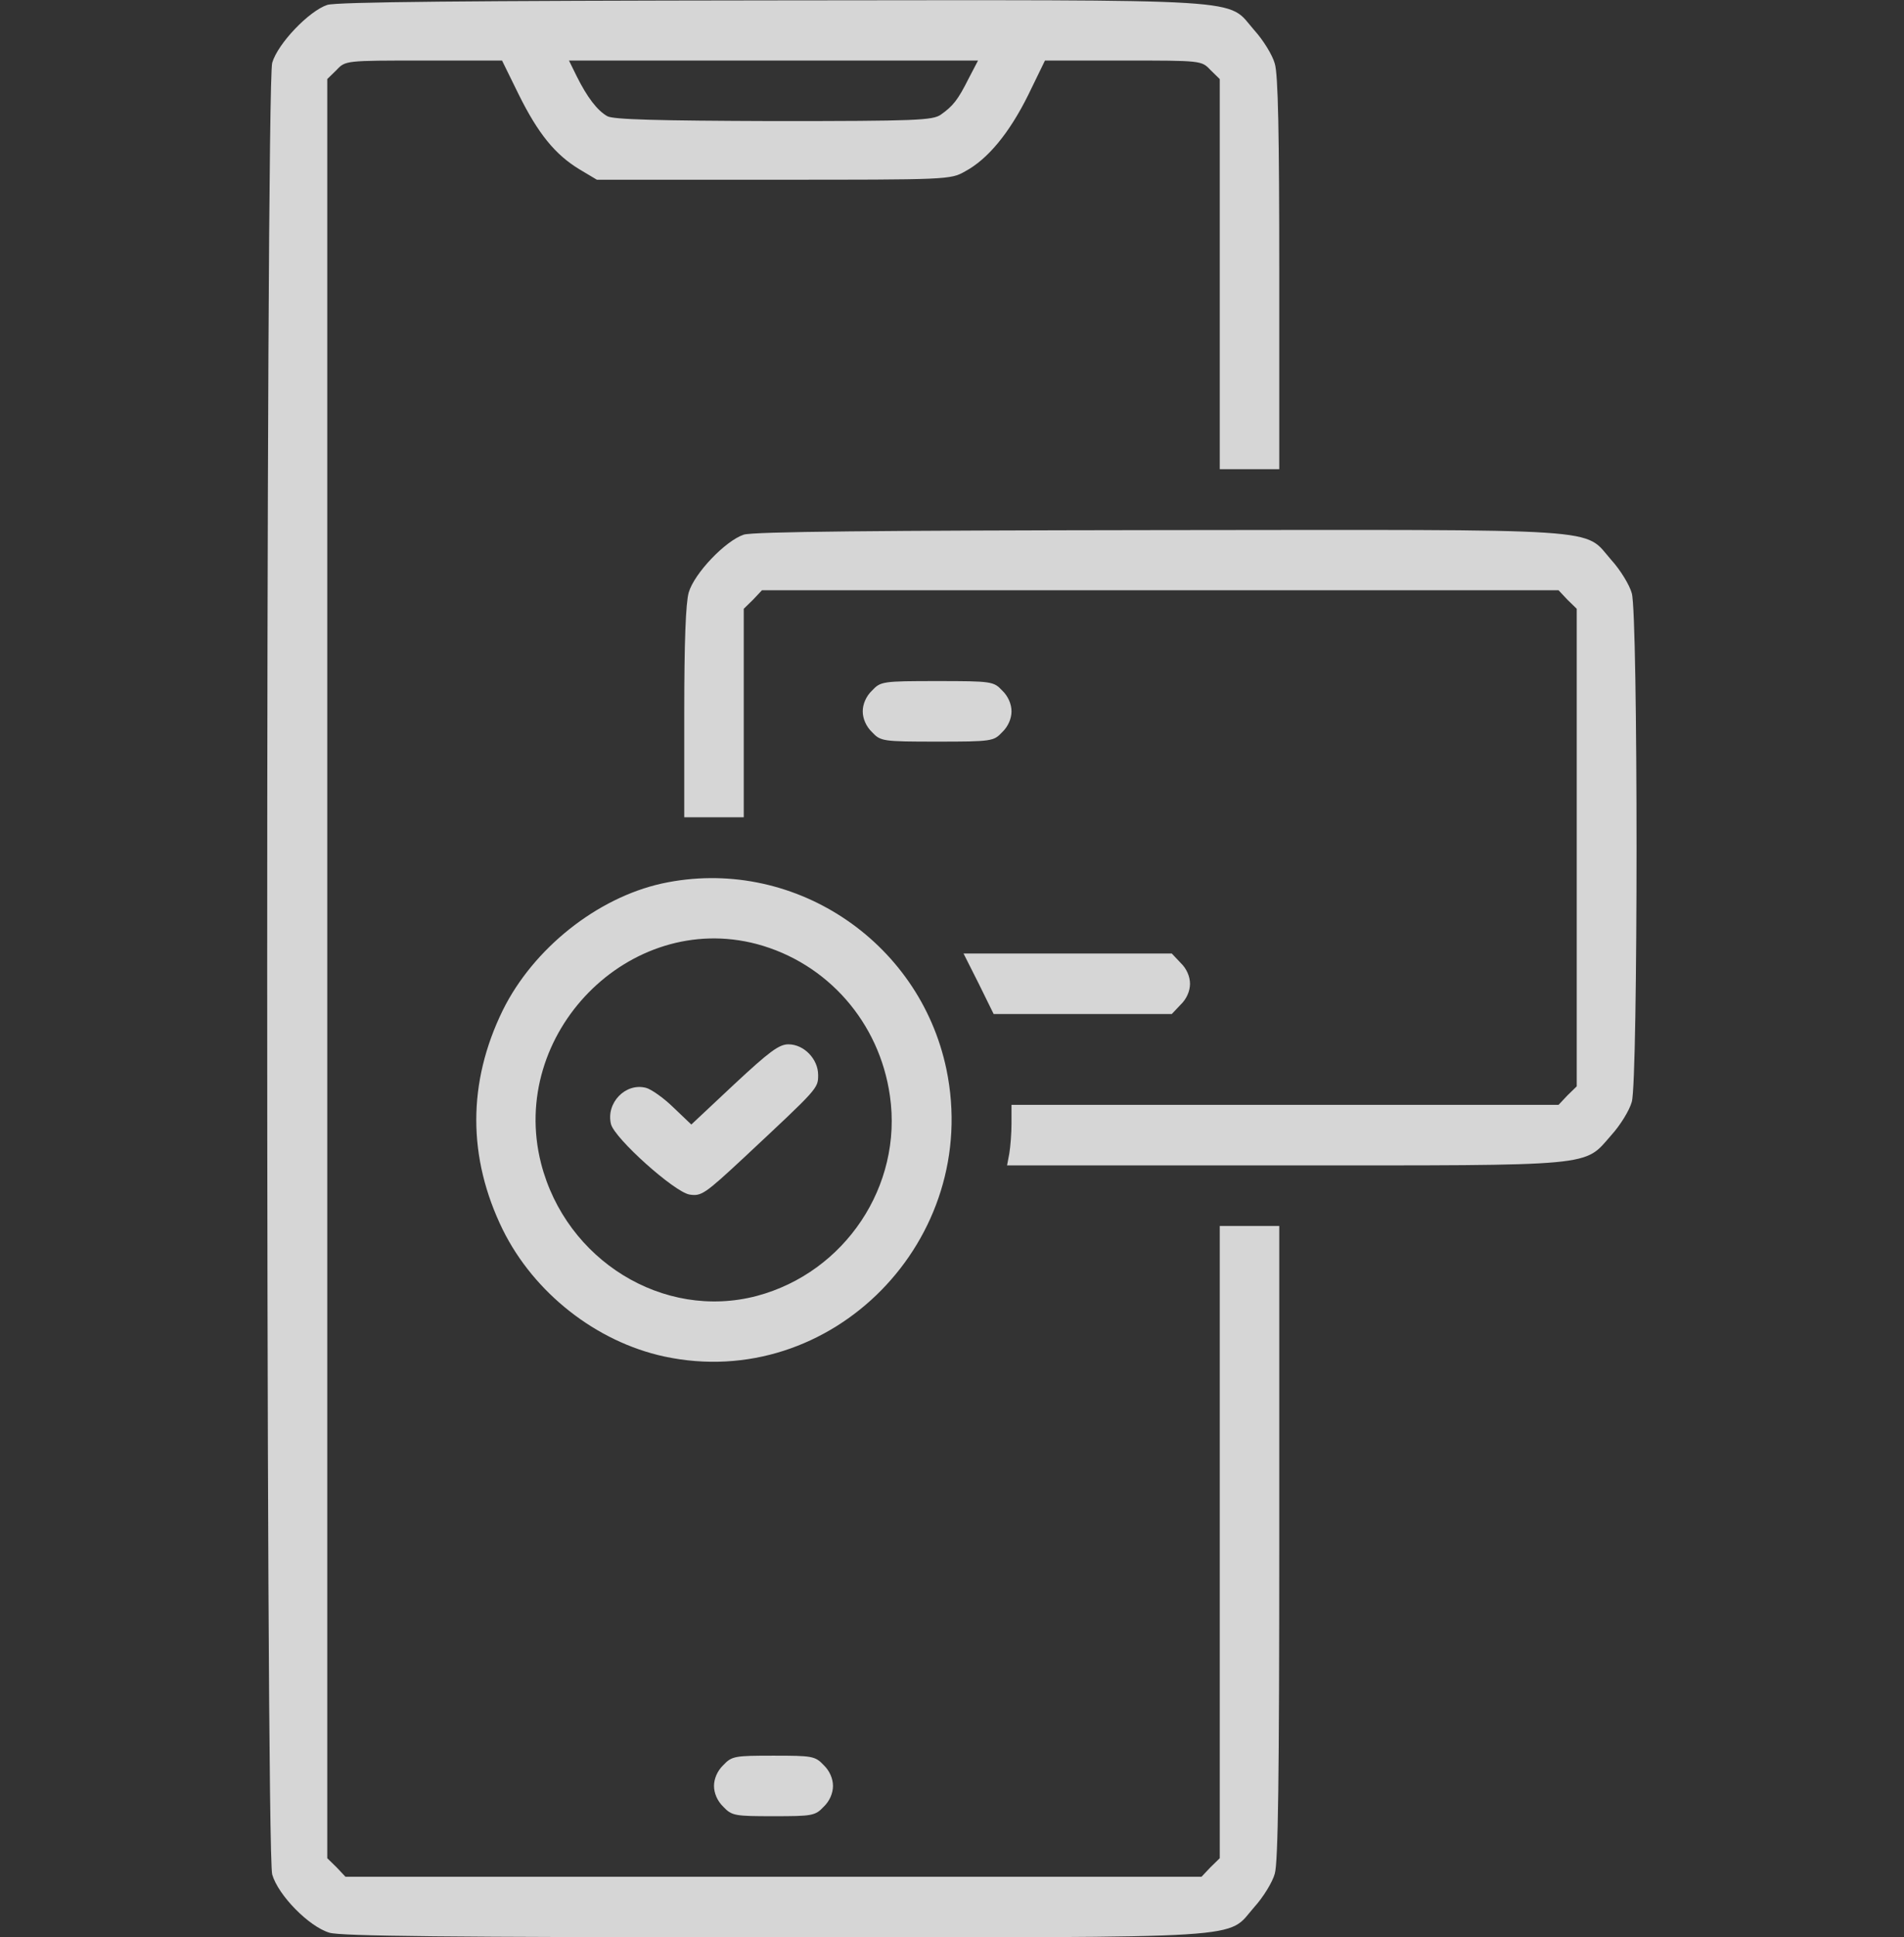 <svg width="59" height="60" viewBox="0 0 59 60" fill="none" xmlns="http://www.w3.org/2000/svg">
<rect x="0" y="0" width="59" height="60" fill="#333333" stroke="none"/>
<g clip-path="url(#clip0_302_2514)">
<path d="M10.141 0.152C9.576 0.34 8.608 1.348 8.435 1.945C8.228 2.648 8.228 57.352 8.435 58.055C8.62 58.699 9.576 59.672 10.21 59.859C10.567 59.965 13.886 60 23.992 60C39.053 60 37.981 60.07 38.869 59.062C39.145 58.758 39.433 58.289 39.502 58.031C39.606 57.691 39.641 55.008 39.641 47.766V37.969H38.719H37.797V47.754V57.551L37.509 57.832L37.232 58.125H23.969H10.705L10.429 57.832L10.141 57.551V30V2.449L10.429 2.168C10.705 1.875 10.705 1.875 13.125 1.875H15.557L16.075 2.93C16.674 4.137 17.204 4.793 17.965 5.25L18.495 5.566H23.969C29.362 5.566 29.454 5.566 29.903 5.309C30.606 4.934 31.275 4.125 31.862 2.941L32.381 1.875H34.812C37.232 1.875 37.232 1.875 37.509 2.168L37.797 2.449V8.496V14.531H38.719H39.641V8.484C39.641 4.148 39.606 2.297 39.502 1.969C39.433 1.711 39.145 1.242 38.869 0.938C37.981 -0.07 39.065 4.95911e-05 23.923 0.012C14.52 0.023 10.429 0.059 10.141 0.152ZM30.019 2.426C29.684 3.094 29.535 3.281 29.154 3.551C28.901 3.727 28.405 3.75 23.969 3.75C20.35 3.738 19.002 3.703 18.818 3.598C18.507 3.422 18.195 3.012 17.873 2.367L17.631 1.875H23.969H30.307L30.019 2.426Z" fill="white" fill-opacity="0.8"/>
<path d="M23.047 16.559C22.482 16.746 21.514 17.754 21.341 18.352C21.249 18.68 21.203 19.875 21.203 22.078V25.312H22.125H23.047V22.09V18.855L23.335 18.574L23.611 18.281H35.953H48.295L48.571 18.574L48.859 18.855V26.25V33.645L48.571 33.926L48.295 34.219H39.813H31.344V34.793C31.344 35.109 31.309 35.531 31.275 35.73L31.206 36.094H39.779C49.551 36.094 49.067 36.141 49.931 35.156C50.208 34.852 50.496 34.383 50.565 34.125C50.761 33.469 50.761 19.031 50.565 18.375C50.496 18.117 50.208 17.648 49.931 17.344C49.044 16.336 50.023 16.406 35.907 16.418C27.172 16.43 23.335 16.465 23.047 16.559Z" fill="white" fill-opacity="0.8"/>
<path d="M27.023 21.387C26.838 21.562 26.734 21.809 26.734 22.031C26.734 22.254 26.838 22.5 27.023 22.676C27.288 22.957 27.345 22.969 29.039 22.969C30.733 22.969 30.791 22.957 31.056 22.676C31.24 22.5 31.344 22.254 31.344 22.031C31.344 21.809 31.24 21.562 31.056 21.387C30.791 21.105 30.733 21.094 29.039 21.094C27.345 21.094 27.288 21.105 27.023 21.387Z" fill="white" fill-opacity="0.8"/>
<path d="M20.512 27.363C18.495 27.809 16.525 29.379 15.58 31.289C14.485 33.527 14.485 35.848 15.58 38.086C16.548 40.043 18.472 41.555 20.581 42.012C25.766 43.125 30.422 38.391 29.327 33.117C28.486 29.098 24.51 26.496 20.512 27.363ZM23.45 29.238C25.64 29.824 27.253 31.664 27.576 33.938C27.979 36.727 26.181 39.41 23.45 40.137C20.558 40.898 17.539 39.035 16.767 36.035C15.741 32.016 19.498 28.195 23.45 29.238Z" fill="white" fill-opacity="0.8"/>
<path d="M22.747 33.586L21.422 34.828L20.869 34.301C20.558 33.996 20.166 33.727 20.016 33.691C19.382 33.527 18.772 34.16 18.933 34.816C19.048 35.262 20.892 36.914 21.364 36.996C21.733 37.055 21.837 36.984 23.058 35.848C25.352 33.703 25.352 33.715 25.352 33.293C25.352 32.801 24.914 32.344 24.43 32.344C24.142 32.344 23.842 32.566 22.747 33.586Z" fill="white" fill-opacity="0.8"/>
<path d="M30.33 30.469L30.791 31.406H33.556H36.31L36.587 31.113C36.771 30.938 36.875 30.691 36.875 30.469C36.875 30.246 36.771 30 36.587 29.824L36.31 29.531H33.084H29.857L30.33 30.469Z" fill="white" fill-opacity="0.8"/>
<path d="M22.413 54.668C22.229 54.844 22.125 55.09 22.125 55.312C22.125 55.535 22.229 55.781 22.413 55.957C22.678 56.238 22.77 56.25 23.969 56.25C25.167 56.25 25.259 56.238 25.524 55.957C25.709 55.781 25.812 55.535 25.812 55.312C25.812 55.09 25.709 54.844 25.524 54.668C25.259 54.387 25.167 54.375 23.969 54.375C22.77 54.375 22.678 54.387 22.413 54.668Z" fill="white" fill-opacity="0.8"/>
</g>
<defs>
<clipPath id="clip0_302_2514">
<rect width="59" height="60" fill="white"/>
</clipPath>
</defs>
</svg>
